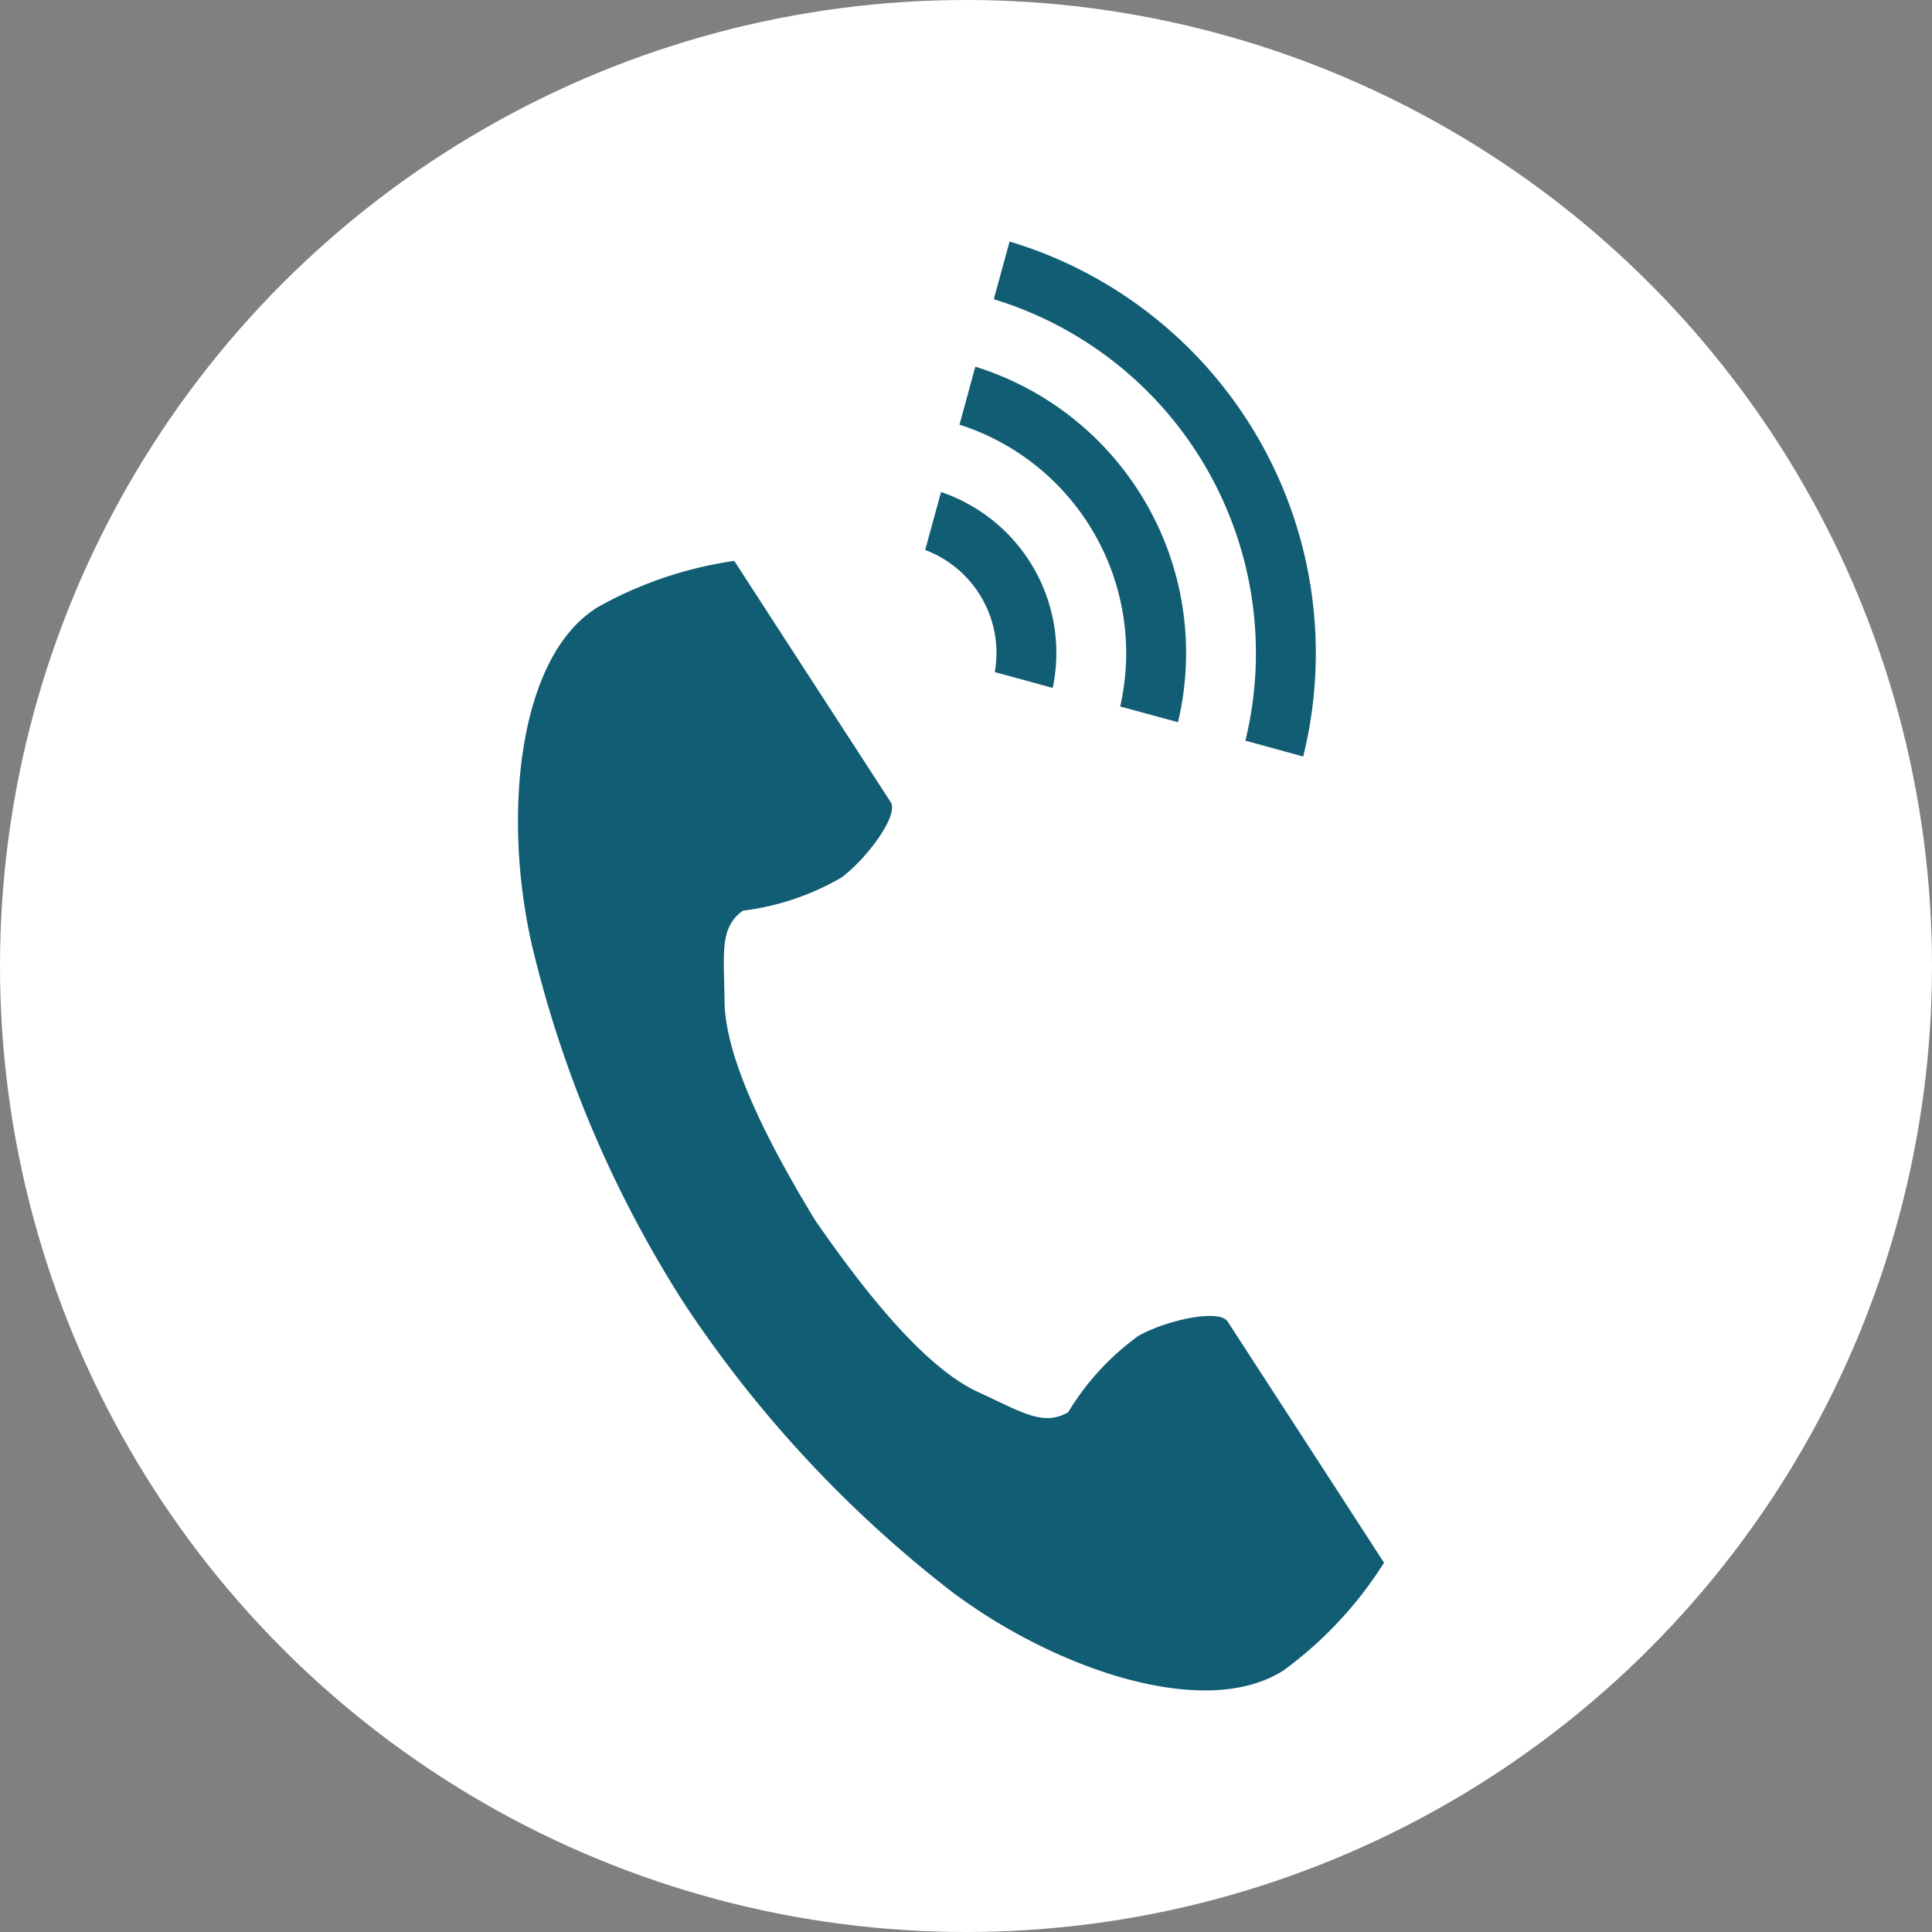 <svg xmlns="http://www.w3.org/2000/svg" width="60" height="60" viewBox="0 0 60 60"><rect x="0" y="0" width="60" height="60" fill="#808080" stroke="none"/><defs><clipPath id="a"><path data-name="長方形 975" fill="#115d74" d="M0 0h26.897v44.998H0z"/></clipPath></defs><g data-name="グループ 4560"><g data-name="グループ 4559" transform="translate(-794 -4138)"><circle data-name="楕円形 11" cx="30" cy="30" r="30" transform="translate(794 4138)" fill="#fff"/><g data-name="グループ 1538"><g data-name="グループ 1537" clip-path="url(#a)" fill="#115d74" transform="translate(810.086 4145.501)"><path data-name="パス 839" d="M2.4 11.406C-.005 12.969-.479 17.854.431 21.838a35.974 35.974 0 004.756 11.179 37.356 37.356 0 008.267 8.9c3.265 2.455 7.92 4.015 10.33 2.452a12.205 12.205 0 003.112-3.338l-1.295-2-3.561-5.49c-.265-.408-1.924-.035-2.767.442a8.027 8.027 0 00-2.184 2.373c-.78.45-1.433 0-2.8-.626-1.677-.772-3.562-3.169-5.063-5.34-1.371-2.256-2.791-4.955-2.811-6.8-.017-1.5-.16-2.281.569-2.809a8.027 8.027 0 003.058-1.027c.78-.575 1.8-1.938 1.532-2.346l-3.561-5.49-1.295-2a12.2 12.2 0 00-4.316 1.48"/><path data-name="パス 840" d="M22.591 15.5a11.487 11.487 0 00-7.814-13.708L15.268 0a13.348 13.348 0 019.118 15.994z"/><path data-name="パス 841" d="M18.702 14.44a7.451 7.451 0 00-4.99-8.753l.492-1.8a9.312 9.312 0 016.294 11.04z"/><path data-name="パス 842" d="M14.808 13.371a3.416 3.416 0 00-2.162-3.792l.493-1.8a5.278 5.278 0 013.468 6.084z"/></g></g></g></g></svg>